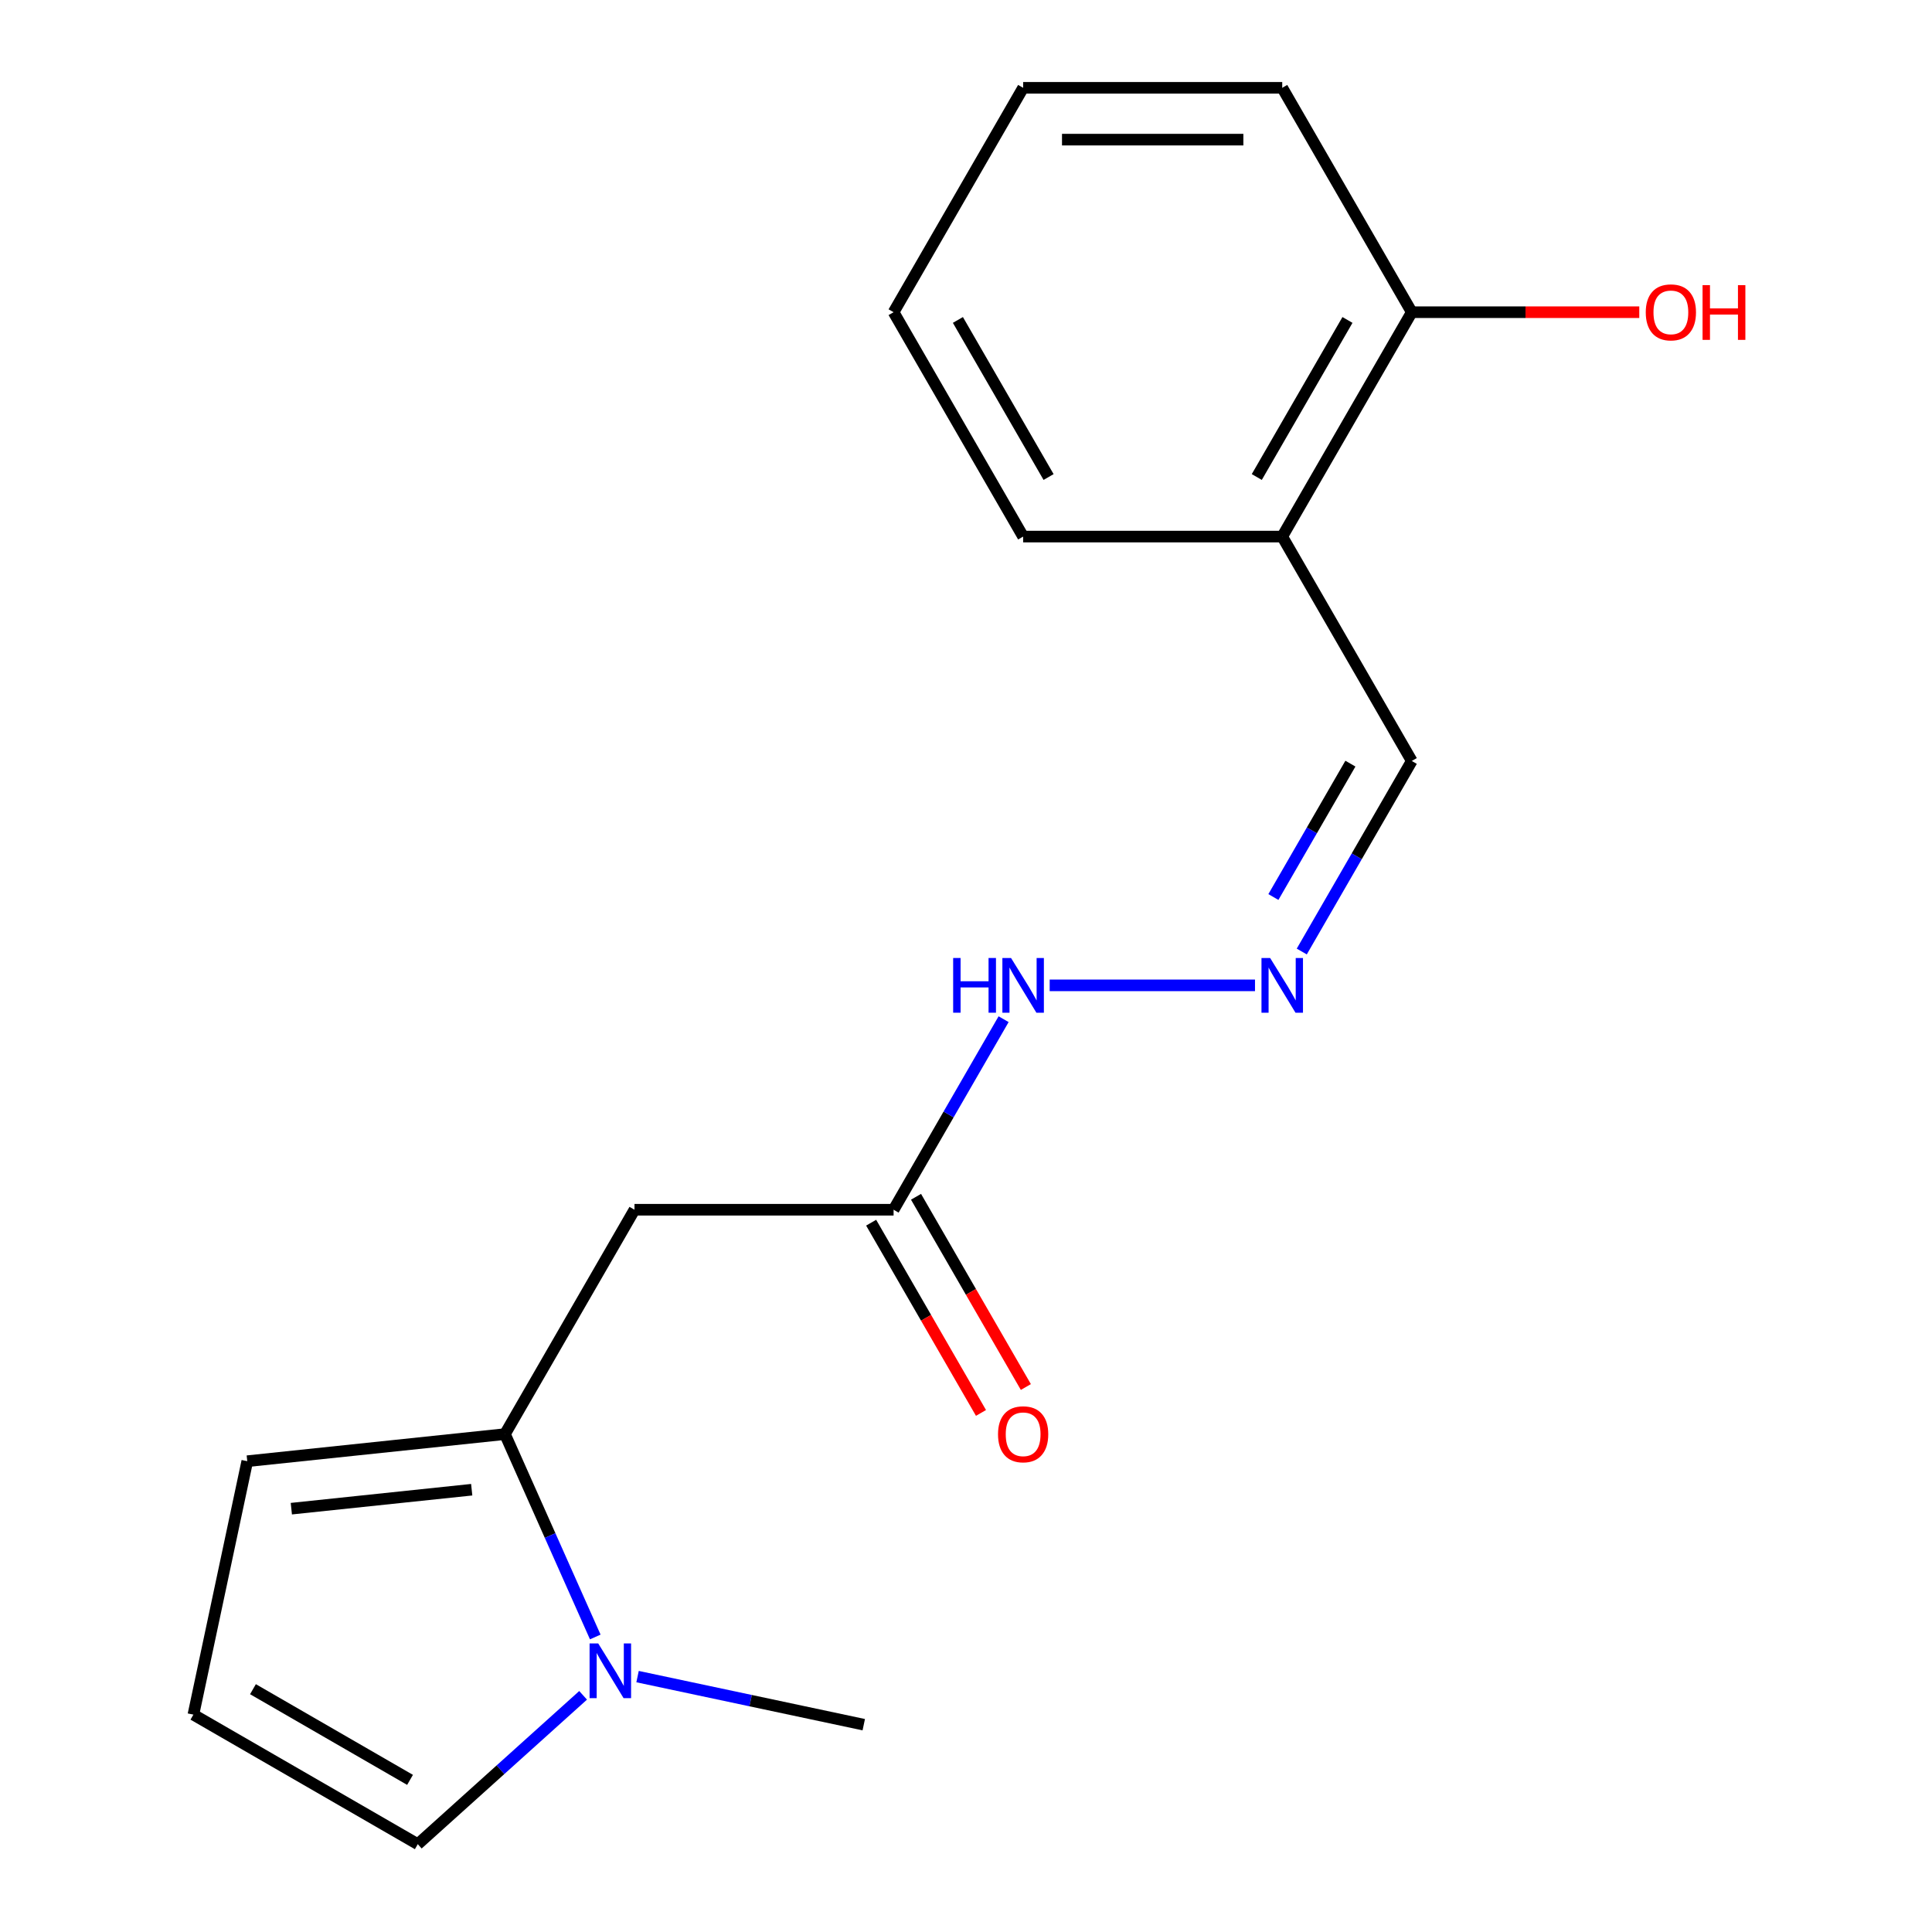 <?xml version='1.0' encoding='iso-8859-1'?>
<svg version='1.1' baseProfile='full'
              xmlns='http://www.w3.org/2000/svg'
                      xmlns:rdkit='http://www.rdkit.org/xml'
                      xmlns:xlink='http://www.w3.org/1999/xlink'
                  xml:space='preserve'
width='1000px' height='1000px' viewBox='0 0 1000 1000'>
<!-- END OF HEADER -->
<rect style='opacity:1.0;fill:#FFFFFF;stroke:none' width='1000' height='1000' x='0' y='0'> </rect>
<path class='bond-0' d='M 261.359,742.297 L 284.733,794.797' style='fill:none;fill-rule:evenodd;stroke:#000000;stroke-width:6px;stroke-linecap:butt;stroke-linejoin:miter;stroke-opacity:1' />
<path class='bond-0' d='M 284.733,794.797 L 308.108,847.297' style='fill:none;fill-rule:evenodd;stroke:#0000FF;stroke-width:6px;stroke-linecap:butt;stroke-linejoin:miter;stroke-opacity:1' />
<path class='bond-1' d='M 261.359,742.297 L 328.412,626.157' style='fill:none;fill-rule:evenodd;stroke:#000000;stroke-width:6px;stroke-linecap:butt;stroke-linejoin:miter;stroke-opacity:1' />
<path class='bond-6' d='M 261.359,742.297 L 127.986,756.315' style='fill:none;fill-rule:evenodd;stroke:#000000;stroke-width:6px;stroke-linecap:butt;stroke-linejoin:miter;stroke-opacity:1' />
<path class='bond-6' d='M 244.156,771.074 L 150.796,780.887' style='fill:none;fill-rule:evenodd;stroke:#000000;stroke-width:6px;stroke-linecap:butt;stroke-linejoin:miter;stroke-opacity:1' />
<path class='bond-4' d='M 301.812,877.499 L 259.028,916.022' style='fill:none;fill-rule:evenodd;stroke:#0000FF;stroke-width:6px;stroke-linecap:butt;stroke-linejoin:miter;stroke-opacity:1' />
<path class='bond-4' d='M 259.028,916.022 L 216.244,954.545' style='fill:none;fill-rule:evenodd;stroke:#000000;stroke-width:6px;stroke-linecap:butt;stroke-linejoin:miter;stroke-opacity:1' />
<path class='bond-13' d='M 329.998,867.806 L 388.54,880.249' style='fill:none;fill-rule:evenodd;stroke:#0000FF;stroke-width:6px;stroke-linecap:butt;stroke-linejoin:miter;stroke-opacity:1' />
<path class='bond-13' d='M 388.54,880.249 L 447.082,892.693' style='fill:none;fill-rule:evenodd;stroke:#000000;stroke-width:6px;stroke-linecap:butt;stroke-linejoin:miter;stroke-opacity:1' />
<path class='bond-2' d='M 328.412,626.157 L 462.52,626.157' style='fill:none;fill-rule:evenodd;stroke:#000000;stroke-width:6px;stroke-linecap:butt;stroke-linejoin:miter;stroke-opacity:1' />
<path class='bond-8' d='M 462.52,626.157 L 490.991,576.843' style='fill:none;fill-rule:evenodd;stroke:#000000;stroke-width:6px;stroke-linecap:butt;stroke-linejoin:miter;stroke-opacity:1' />
<path class='bond-8' d='M 490.991,576.843 L 519.463,527.529' style='fill:none;fill-rule:evenodd;stroke:#0000FF;stroke-width:6px;stroke-linecap:butt;stroke-linejoin:miter;stroke-opacity:1' />
<path class='bond-10' d='M 450.906,632.862 L 479.331,682.096' style='fill:none;fill-rule:evenodd;stroke:#000000;stroke-width:6px;stroke-linecap:butt;stroke-linejoin:miter;stroke-opacity:1' />
<path class='bond-10' d='M 479.331,682.096 L 507.756,731.33' style='fill:none;fill-rule:evenodd;stroke:#FF0000;stroke-width:6px;stroke-linecap:butt;stroke-linejoin:miter;stroke-opacity:1' />
<path class='bond-10' d='M 474.134,619.451 L 502.559,668.685' style='fill:none;fill-rule:evenodd;stroke:#000000;stroke-width:6px;stroke-linecap:butt;stroke-linejoin:miter;stroke-opacity:1' />
<path class='bond-10' d='M 502.559,668.685 L 530.984,717.919' style='fill:none;fill-rule:evenodd;stroke:#FF0000;stroke-width:6px;stroke-linecap:butt;stroke-linejoin:miter;stroke-opacity:1' />
<path class='bond-3' d='M 649.588,510.016 L 543.314,510.016' style='fill:none;fill-rule:evenodd;stroke:#0000FF;stroke-width:6px;stroke-linecap:butt;stroke-linejoin:miter;stroke-opacity:1' />
<path class='bond-11' d='M 673.792,492.503 L 702.263,443.19' style='fill:none;fill-rule:evenodd;stroke:#0000FF;stroke-width:6px;stroke-linecap:butt;stroke-linejoin:miter;stroke-opacity:1' />
<path class='bond-11' d='M 702.263,443.19 L 730.735,393.876' style='fill:none;fill-rule:evenodd;stroke:#000000;stroke-width:6px;stroke-linecap:butt;stroke-linejoin:miter;stroke-opacity:1' />
<path class='bond-11' d='M 659.105,464.299 L 679.035,429.779' style='fill:none;fill-rule:evenodd;stroke:#0000FF;stroke-width:6px;stroke-linecap:butt;stroke-linejoin:miter;stroke-opacity:1' />
<path class='bond-11' d='M 679.035,429.779 L 698.965,395.259' style='fill:none;fill-rule:evenodd;stroke:#000000;stroke-width:6px;stroke-linecap:butt;stroke-linejoin:miter;stroke-opacity:1' />
<path class='bond-18' d='M 216.244,954.545 L 100.104,887.492' style='fill:none;fill-rule:evenodd;stroke:#000000;stroke-width:6px;stroke-linecap:butt;stroke-linejoin:miter;stroke-opacity:1' />
<path class='bond-18' d='M 212.234,921.259 L 130.935,874.322' style='fill:none;fill-rule:evenodd;stroke:#000000;stroke-width:6px;stroke-linecap:butt;stroke-linejoin:miter;stroke-opacity:1' />
<path class='bond-5' d='M 663.681,277.735 L 730.735,393.876' style='fill:none;fill-rule:evenodd;stroke:#000000;stroke-width:6px;stroke-linecap:butt;stroke-linejoin:miter;stroke-opacity:1' />
<path class='bond-9' d='M 663.681,277.735 L 730.735,161.595' style='fill:none;fill-rule:evenodd;stroke:#000000;stroke-width:6px;stroke-linecap:butt;stroke-linejoin:miter;stroke-opacity:1' />
<path class='bond-9' d='M 650.511,246.904 L 697.448,165.605' style='fill:none;fill-rule:evenodd;stroke:#000000;stroke-width:6px;stroke-linecap:butt;stroke-linejoin:miter;stroke-opacity:1' />
<path class='bond-14' d='M 663.681,277.735 L 529.573,277.735' style='fill:none;fill-rule:evenodd;stroke:#000000;stroke-width:6px;stroke-linecap:butt;stroke-linejoin:miter;stroke-opacity:1' />
<path class='bond-7' d='M 127.986,756.315 L 100.104,887.492' style='fill:none;fill-rule:evenodd;stroke:#000000;stroke-width:6px;stroke-linecap:butt;stroke-linejoin:miter;stroke-opacity:1' />
<path class='bond-12' d='M 730.735,161.595 L 789.612,161.595' style='fill:none;fill-rule:evenodd;stroke:#000000;stroke-width:6px;stroke-linecap:butt;stroke-linejoin:miter;stroke-opacity:1' />
<path class='bond-12' d='M 789.612,161.595 L 848.489,161.595' style='fill:none;fill-rule:evenodd;stroke:#FF0000;stroke-width:6px;stroke-linecap:butt;stroke-linejoin:miter;stroke-opacity:1' />
<path class='bond-15' d='M 730.735,161.595 L 663.681,45.455' style='fill:none;fill-rule:evenodd;stroke:#000000;stroke-width:6px;stroke-linecap:butt;stroke-linejoin:miter;stroke-opacity:1' />
<path class='bond-16' d='M 529.573,277.735 L 462.52,161.595' style='fill:none;fill-rule:evenodd;stroke:#000000;stroke-width:6px;stroke-linecap:butt;stroke-linejoin:miter;stroke-opacity:1' />
<path class='bond-16' d='M 542.744,246.904 L 495.806,165.605' style='fill:none;fill-rule:evenodd;stroke:#000000;stroke-width:6px;stroke-linecap:butt;stroke-linejoin:miter;stroke-opacity:1' />
<path class='bond-19' d='M 663.681,45.455 L 529.573,45.455' style='fill:none;fill-rule:evenodd;stroke:#000000;stroke-width:6px;stroke-linecap:butt;stroke-linejoin:miter;stroke-opacity:1' />
<path class='bond-19' d='M 643.565,72.276 L 549.69,72.276' style='fill:none;fill-rule:evenodd;stroke:#000000;stroke-width:6px;stroke-linecap:butt;stroke-linejoin:miter;stroke-opacity:1' />
<path class='bond-17' d='M 462.52,161.595 L 529.573,45.455' style='fill:none;fill-rule:evenodd;stroke:#000000;stroke-width:6px;stroke-linecap:butt;stroke-linejoin:miter;stroke-opacity:1' />
<path  class='atom-1' d='M 309.645 850.65
L 318.925 865.65
Q 319.845 867.13, 321.325 869.81
Q 322.805 872.49, 322.885 872.65
L 322.885 850.65
L 326.645 850.65
L 326.645 878.97
L 322.765 878.97
L 312.805 862.57
Q 311.645 860.65, 310.405 858.45
Q 309.205 856.25, 308.845 855.57
L 308.845 878.97
L 305.165 878.97
L 305.165 850.65
L 309.645 850.65
' fill='#0000FF'/>
<path  class='atom-4' d='M 657.421 495.856
L 666.701 510.856
Q 667.621 512.336, 669.101 515.016
Q 670.581 517.696, 670.661 517.856
L 670.661 495.856
L 674.421 495.856
L 674.421 524.176
L 670.541 524.176
L 660.581 507.776
Q 659.421 505.856, 658.181 503.656
Q 656.981 501.456, 656.621 500.776
L 656.621 524.176
L 652.941 524.176
L 652.941 495.856
L 657.421 495.856
' fill='#0000FF'/>
<path  class='atom-9' d='M 493.353 495.856
L 497.193 495.856
L 497.193 507.896
L 511.673 507.896
L 511.673 495.856
L 515.513 495.856
L 515.513 524.176
L 511.673 524.176
L 511.673 511.096
L 497.193 511.096
L 497.193 524.176
L 493.353 524.176
L 493.353 495.856
' fill='#0000FF'/>
<path  class='atom-9' d='M 523.313 495.856
L 532.593 510.856
Q 533.513 512.336, 534.993 515.016
Q 536.473 517.696, 536.553 517.856
L 536.553 495.856
L 540.313 495.856
L 540.313 524.176
L 536.433 524.176
L 526.473 507.776
Q 525.313 505.856, 524.073 503.656
Q 522.873 501.456, 522.513 500.776
L 522.513 524.176
L 518.833 524.176
L 518.833 495.856
L 523.313 495.856
' fill='#0000FF'/>
<path  class='atom-11' d='M 516.573 742.377
Q 516.573 735.577, 519.933 731.777
Q 523.293 727.977, 529.573 727.977
Q 535.853 727.977, 539.213 731.777
Q 542.573 735.577, 542.573 742.377
Q 542.573 749.257, 539.173 753.177
Q 535.773 757.057, 529.573 757.057
Q 523.333 757.057, 519.933 753.177
Q 516.573 749.297, 516.573 742.377
M 529.573 753.857
Q 533.893 753.857, 536.213 750.977
Q 538.573 748.057, 538.573 742.377
Q 538.573 736.817, 536.213 734.017
Q 533.893 731.177, 529.573 731.177
Q 525.253 731.177, 522.893 733.977
Q 520.573 736.777, 520.573 742.377
Q 520.573 748.097, 522.893 750.977
Q 525.253 753.857, 529.573 753.857
' fill='#FF0000'/>
<path  class='atom-13' d='M 851.842 161.675
Q 851.842 154.875, 855.202 151.075
Q 858.562 147.275, 864.842 147.275
Q 871.122 147.275, 874.482 151.075
Q 877.842 154.875, 877.842 161.675
Q 877.842 168.555, 874.442 172.475
Q 871.042 176.355, 864.842 176.355
Q 858.602 176.355, 855.202 172.475
Q 851.842 168.595, 851.842 161.675
M 864.842 173.155
Q 869.162 173.155, 871.482 170.275
Q 873.842 167.355, 873.842 161.675
Q 873.842 156.115, 871.482 153.315
Q 869.162 150.475, 864.842 150.475
Q 860.522 150.475, 858.162 153.275
Q 855.842 156.075, 855.842 161.675
Q 855.842 167.395, 858.162 170.275
Q 860.522 173.155, 864.842 173.155
' fill='#FF0000'/>
<path  class='atom-13' d='M 881.242 147.595
L 885.082 147.595
L 885.082 159.635
L 899.562 159.635
L 899.562 147.595
L 903.402 147.595
L 903.402 175.915
L 899.562 175.915
L 899.562 162.835
L 885.082 162.835
L 885.082 175.915
L 881.242 175.915
L 881.242 147.595
' fill='#FF0000'/>
</svg>
